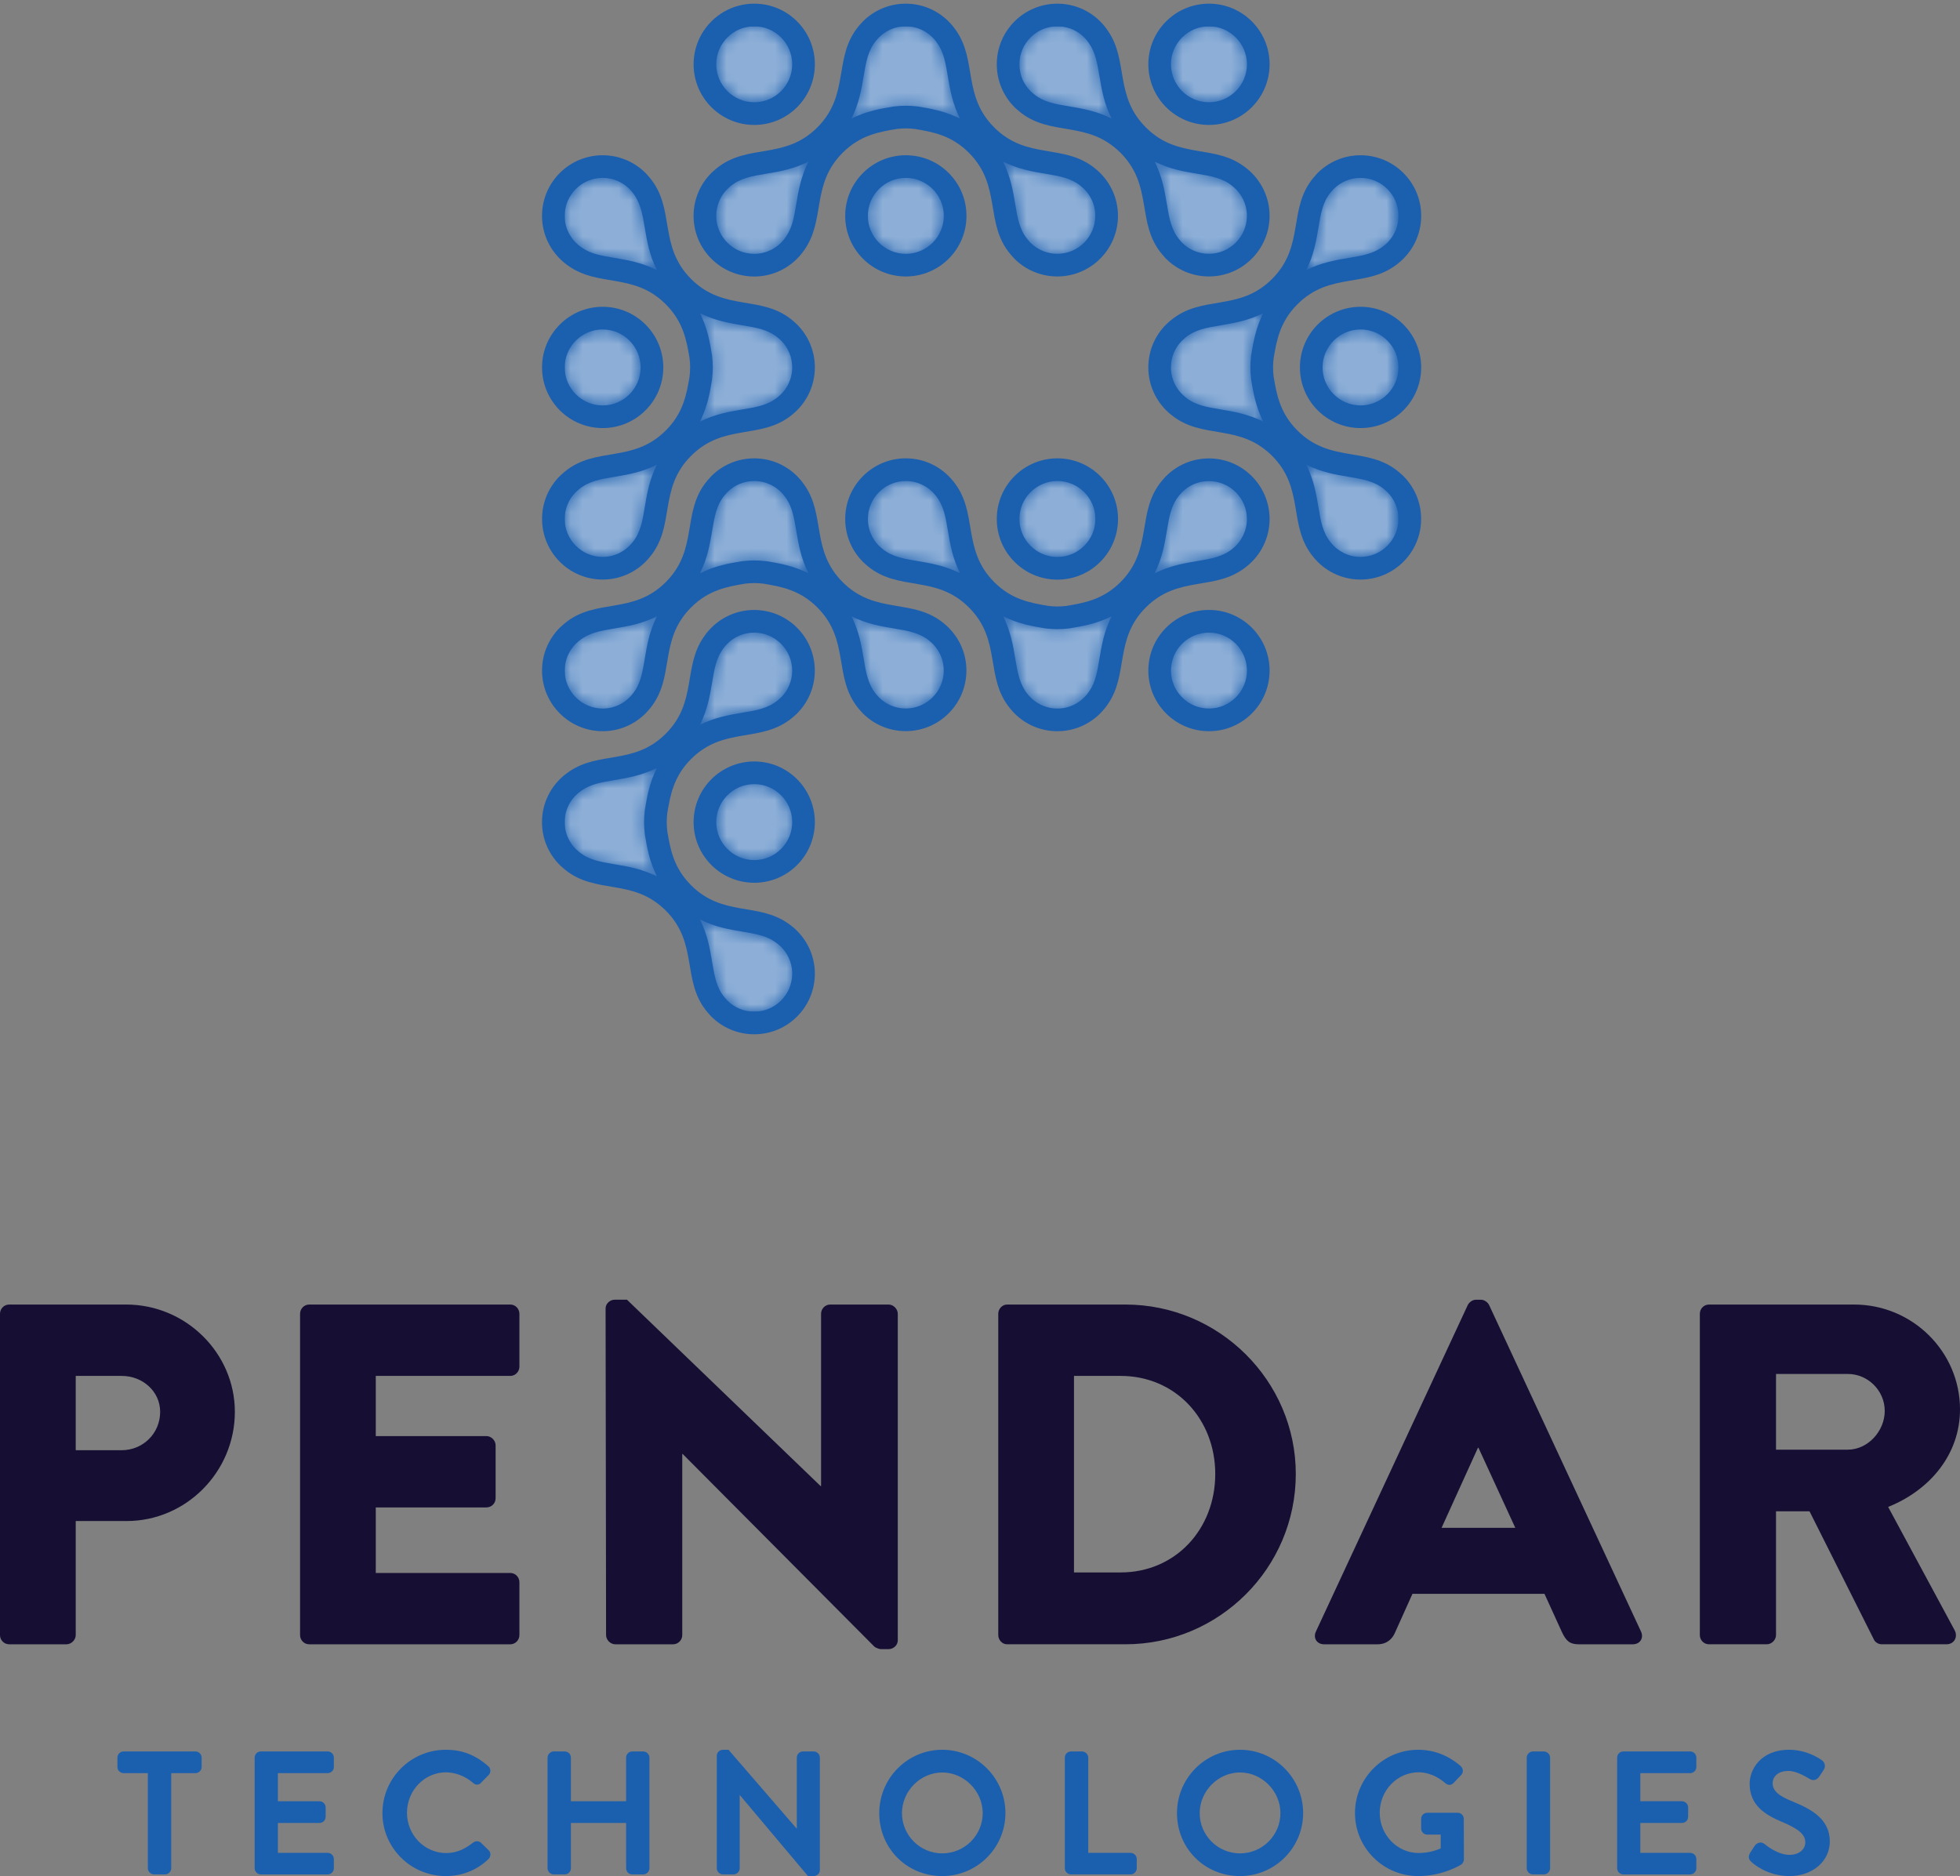 <?xml version="1.0" encoding="utf-8"?>
<!-- Generator: Adobe Illustrator 16.0.4, SVG Export Plug-In . SVG Version: 6.00 Build 0)  -->
<!DOCTYPE svg PUBLIC "-//W3C//DTD SVG 1.1//EN" "http://www.w3.org/Graphics/SVG/1.1/DTD/svg11.dtd">
<svg version="1.1" id="Layer_1" xmlns="http://www.w3.org/2000/svg" xmlns:xlink="http://www.w3.org/1999/xlink" x="0px" y="0px"
	 width="163.337px" height="156.352px" viewBox="0 0 163.337 156.352" enable-background="new 0 0 163.337 156.352"
	 xml:space="preserve">
<rect x="0" y="0" width="163.337" height="156.352" fill="#808080" stroke="none"/>
<g>
	<g>
		<path fill="#160E33" d="M0,109.491c0-0.402,0.32-0.77,0.767-0.77h9.749c4.974,0,9.056,4.047,9.056,8.939
			c0,5.018-4.082,9.104-9.016,9.104H6.311v9.504c0,0.402-0.367,0.768-0.771,0.768H0.768C0.32,137.036,0,136.67,0,136.268V109.491z
			 M10.151,120.86c1.738,0,3.196-1.377,3.196-3.199c0-1.695-1.458-2.992-3.196-2.992H6.311v6.191H10.151z"/>
		<path fill="#160E33" d="M25.006,109.491c0-0.402,0.321-0.771,0.768-0.771H42.52c0.441,0,0.765,0.368,0.765,0.771v4.41
			c0,0.401-0.324,0.768-0.765,0.768H31.315v5.014h9.22c0.407,0,0.767,0.365,0.767,0.77v4.41c0,0.445-0.36,0.766-0.767,0.766h-9.22
			v5.461H42.52c0.441,0,0.765,0.365,0.765,0.771v4.408c0,0.402-0.324,0.768-0.765,0.768H25.774c-0.447,0-0.768-0.365-0.768-0.768
			V109.491z"/>
		<path fill="#160E33" d="M50.467,109.045c0-0.402,0.363-0.728,0.768-0.728h1.013l16.136,15.532h0.04v-14.359
			c0-0.402,0.323-0.77,0.768-0.77h4.855c0.402,0,0.77,0.367,0.77,0.77v27.223c0,0.404-0.368,0.727-0.77,0.727H73.4
			c-0.123,0-0.447-0.124-0.527-0.203L56.897,121.18h-0.041v15.088c0,0.402-0.323,0.768-0.767,0.768h-4.813
			c-0.407,0-0.768-0.365-0.768-0.768L50.467,109.045z"/>
		<path fill="#160E33" d="M83.191,109.491c0-0.402,0.326-0.77,0.728-0.77h9.869c7.807,0,14.197,6.355,14.197,14.119
			c0,7.844-6.391,14.195-14.197,14.195h-9.869c-0.401,0-0.728-0.365-0.728-0.768V109.491z M93.384,131.047
			c4.57,0,7.889-3.6,7.889-8.207c0-4.572-3.318-8.172-7.889-8.172h-3.883v16.379H93.384z"/>
		<path fill="#160E33" d="M109.657,135.983l12.66-27.221c0.121-0.242,0.404-0.443,0.684-0.443h0.406
			c0.285,0,0.566,0.201,0.688,0.443l12.664,27.221c0.238,0.529-0.082,1.053-0.691,1.053h-4.488c-0.727,0-1.055-0.242-1.414-1.012
			l-1.457-3.193h-11.002l-1.455,3.234c-0.202,0.484-0.648,0.971-1.457,0.971h-4.449
			C109.739,137.036,109.415,136.512,109.657,135.983 M126.278,127.331l-3.07-6.676h-0.043l-3.032,6.676H126.278z"/>
		<path fill="#160E33" d="M141.657,109.491c0-0.403,0.318-0.77,0.766-0.77h12.094c4.855,0,8.82,3.926,8.82,8.738
			c0,3.721-2.471,6.715-5.988,8.128l5.539,10.274c0.285,0.525,0,1.174-0.684,1.174h-5.381c-0.322,0-0.563-0.203-0.646-0.366
			l-5.38-10.716h-2.793v10.314c0,0.401-0.363,0.768-0.77,0.768h-4.812c-0.447,0-0.766-0.366-0.766-0.768V109.491z M153.991,120.815
			c1.658,0,3.074-1.535,3.074-3.23c0-1.704-1.416-3.079-3.074-3.079h-5.986v6.31H153.991z"/>
		<path fill="#1B5FAF" d="M67.906,5.359c0,2.791-2.261,5.053-5.049,5.053c-2.791,0-5.055-2.262-5.055-5.053
			c0-2.793,2.264-5.054,5.055-5.054C65.646,0.305,67.906,2.566,67.906,5.359"/>
		<path fill="#1B5FAF" d="M80.541,17.989c0,2.792-2.264,5.052-5.054,5.052s-5.052-2.26-5.052-5.052c0-2.788,2.262-5.051,5.052-5.051
			S80.541,15.201,80.541,17.989"/>
		<path fill="#1B5FAF" d="M118.435,30.621c0,2.791-2.262,5.054-5.051,5.054c-2.793,0-5.054-2.263-5.054-5.054
			c0-2.792,2.261-5.053,5.054-5.053C116.173,25.568,118.435,27.829,118.435,30.621"/>
		<path fill="#1B5FAF" d="M66.426,27.045L66.426,27.045c-0.036-0.039-0.074-0.066-0.109-0.102c-0.093-0.085-0.186-0.169-0.283-0.25
			c-2.601-2.158-5.676-0.683-8.441-3.443c-2.765-2.769-1.28-5.851-3.459-8.455c-0.041-0.053-0.087-0.102-0.134-0.152
			c-0.068-0.077-0.128-0.152-0.203-0.229l-0.002,0.003c-0.915-0.912-2.179-1.478-3.575-1.478c-2.789,0-5.048,2.26-5.052,5.049
			c0,1.601,0.746,3.02,1.903,3.948c0.106,0.087,0.214,0.164,0.324,0.24c0.001,0.002,0.004,0.004,0.004,0.004
			c2.523,1.763,5.447,0.542,8.082,3.178c1.449,1.449,1.732,2.986,1.982,4.492c0.03,0.254,0.049,0.509,0.049,0.771
			c0,0.259-0.019,0.514-0.049,0.766c-0.249,1.506-0.531,3.043-1.979,4.49c-2.764,2.762-5.84,1.286-8.439,3.446
			c-0.094,0.076-0.18,0.158-0.267,0.237c-0.041,0.04-0.084,0.071-0.125,0.112c-0.915,0.914-1.481,2.18-1.481,3.574
			c0,2.792,2.262,5.053,5.052,5.055c1.598,0,3.018-0.742,3.945-1.901c2.132-2.594,0.673-5.66,3.424-8.412
			c2.755-2.754,5.819-1.297,8.417-3.425c1.154-0.925,1.896-2.348,1.896-3.944C67.906,29.223,67.342,27.96,66.426,27.045"/>
		<path fill="#1B5FAF" d="M103.903,14.047c-2.596-2.135-5.664-0.674-8.414-3.43c-2.637-2.631-1.422-5.549-3.172-8.066
			c-0.012-0.017-0.019-0.031-0.031-0.045c-0.068-0.095-0.137-0.194-0.215-0.29c-0.926-1.165-2.352-1.91-3.953-1.91
			c-2.789,0-5.052,2.261-5.052,5.052c0,1.395,0.565,2.66,1.48,3.575l-0.003,0.002c0.078,0.079,0.162,0.145,0.242,0.217
			c0.047,0.038,0.09,0.08,0.133,0.117c2.605,2.179,5.688,0.694,8.457,3.462c2.764,2.767,1.281,5.846,3.457,8.45
			c0.045,0.056,0.098,0.108,0.145,0.165c0.066,0.072,0.121,0.145,0.191,0.217h0.005c0.913,0.912,2.179,1.477,3.573,1.477
			c2.789,0,5.052-2.261,5.055-5.052C105.802,16.394,105.058,14.973,103.903,14.047"/>
		<path fill="#1B5FAF" d="M105.802,43.254c-0.004-2.789-2.266-5.05-5.055-5.05c-1.395,0-2.66,0.566-3.574,1.481l-0.004-0.005
			c-0.07,0.077-0.133,0.15-0.199,0.227c-0.045,0.05-0.094,0.101-0.137,0.156c-2.176,2.601-0.693,5.684-3.457,8.453
			c-1.461,1.459-3.012,1.732-4.531,1.985c-0.238,0.025-0.479,0.044-0.727,0.044c-0.253,0-0.5-0.019-0.746-0.047
			c-1.516-0.252-3.059-0.528-4.515-1.982c-2.751-2.756-1.295-5.822-3.424-8.416c-0.927-1.158-2.348-1.902-3.946-1.902
			c-2.79,0.001-5.052,2.267-5.052,5.056c0,1.396,0.566,2.658,1.479,3.573l-0.001,0.001c0.066,0.069,0.135,0.119,0.201,0.181
			c0.061,0.054,0.12,0.11,0.182,0.161c2.603,2.171,5.684,0.688,8.449,3.454c2.759,2.758,1.292,5.832,3.439,8.427
			c0.109,0.138,0.225,0.269,0.348,0.392c0.004,0.006,0.008,0.008,0.012,0.014c0.914,0.916,2.176,1.483,3.574,1.483
			c1.602,0,3.025-0.748,3.949-1.909c0.082-0.1,0.154-0.199,0.227-0.3c0.006-0.012,0.012-0.022,0.02-0.032
			c1.756-2.521,0.539-5.441,3.172-8.073c2.755-2.757,5.822-1.296,8.421-3.431C105.058,46.27,105.802,44.85,105.802,43.254"/>
		<path fill="#1B5FAF" d="M66.002,77.2c-0.104-0.085-0.211-0.164-0.318-0.239c-0.002-0.001-0.007-0.006-0.012-0.008
			c-2.522-1.762-5.443-0.541-8.079-3.176c-1.455-1.452-1.732-2.992-1.984-4.504c-0.027-0.248-0.046-0.5-0.046-0.756
			s0.019-0.506,0.046-0.754c0.252-1.511,0.529-3.05,1.981-4.505c2.762-2.759,5.837-1.286,8.437-3.443
			c0.106-0.085,0.207-0.177,0.307-0.271c0.029-0.031,0.059-0.051,0.09-0.081h-0.002c0.915-0.916,1.48-2.178,1.48-3.574
			c0-2.792-2.26-5.053-5.052-5.055c-1.6,0-3.023,0.746-3.949,1.905c-0.086,0.106-0.162,0.21-0.235,0.315
			c-0.003,0.004-0.007,0.01-0.01,0.014c-1.761,2.524-0.541,5.444-3.175,8.08c-2.635,2.635-5.555,1.416-8.077,3.172
			c-0.008,0.007-0.018,0.014-0.027,0.021c-0.102,0.071-0.206,0.145-0.307,0.227c-1.158,0.926-1.904,2.349-1.902,3.949
			c-0.002,1.396,0.565,2.661,1.481,3.574l-0.002,0.002c0.043,0.042,0.087,0.075,0.132,0.116c0.083,0.079,0.169,0.158,0.26,0.231
			c2.601,2.162,5.678,0.685,8.442,3.447c2.765,2.768,1.283,5.846,3.455,8.45c0.049,0.059,0.105,0.119,0.158,0.176
			c0.061,0.071,0.115,0.139,0.182,0.208l0.003-0.002c0.915,0.914,2.18,1.478,3.575,1.478c2.791,0,5.048-2.259,5.052-5.051
			C67.906,79.549,67.161,78.125,66.002,77.2"/>
		<path fill="#1B5FAF" d="M105.802,5.359c0,2.791-2.262,5.053-5.051,5.053c-2.793,0-5.054-2.262-5.054-5.053
			c0-2.793,2.261-5.054,5.054-5.054C103.54,0.305,105.802,2.566,105.802,5.359"/>
		<path fill="#1B5FAF" d="M55.275,30.621c0,2.791-2.261,5.054-5.052,5.054c-2.79,0-5.052-2.263-5.052-5.054
			c0-2.792,2.262-5.053,5.052-5.053C53.014,25.568,55.275,27.829,55.275,30.621"/>
		<path fill="#1B5FAF" d="M93.171,43.253c0,2.792-2.26,5.054-5.053,5.054c-2.789,0-5.052-2.262-5.052-5.054
			c0-2.79,2.263-5.054,5.052-5.054C90.911,38.199,93.171,40.463,93.171,43.253"/>
		<path fill="#1B5FAF" d="M105.802,55.885c0,2.789-2.262,5.054-5.051,5.054c-2.793,0-5.054-2.265-5.054-5.054
			c0-2.792,2.261-5.053,5.054-5.053C103.54,50.832,105.802,53.093,105.802,55.885"/>
		<path fill="#1B5FAF" d="M67.906,68.518c0,2.791-2.261,5.052-5.049,5.052c-2.791,0-5.055-2.261-5.055-5.052
			c0-2.794,2.264-5.057,5.055-5.057C65.646,63.46,67.906,65.724,67.906,68.518"/>
		<path fill="#1B5FAF" d="M78.646,51.945c-2.6-2.14-5.668-0.676-8.425-3.432c-2.637-2.638-1.414-5.562-3.177-8.084
			c0,0-0.002-0.004-0.003-0.004c-0.077-0.11-0.154-0.217-0.241-0.326c-0.926-1.158-2.349-1.9-3.947-1.9
			c-1.394,0-2.659,0.566-3.574,1.482v-0.002c-0.025,0.026-0.043,0.051-0.068,0.078c-0.097,0.102-0.194,0.208-0.286,0.32
			c-2.156,2.599-0.682,5.675-3.442,8.438c-2.764,2.76-5.841,1.284-8.442,3.448c-0.086,0.07-0.169,0.146-0.25,0.224
			c-0.047,0.041-0.096,0.076-0.139,0.121l0.002,0.002c-0.917,0.915-1.483,2.178-1.483,3.574c0,2.79,2.262,5.051,5.052,5.055
			c1.599,0,3.021-0.744,3.946-1.899c2.129-2.598,0.672-5.663,3.423-8.416c1.456-1.456,2.999-1.732,4.515-1.983
			c0.246-0.03,0.494-0.047,0.75-0.047c0.248,0,0.493,0.017,0.734,0.044c1.517,0.252,3.064,0.528,4.522,1.986
			c2.762,2.764,1.283,5.844,3.451,8.447c0.059,0.071,0.122,0.138,0.184,0.206c0.053,0.06,0.101,0.121,0.16,0.18l0.001-0.001
			c0.915,0.913,2.178,1.477,3.572,1.477c2.79,0,5.052-2.26,5.056-5.05C80.538,54.289,79.796,52.872,78.646,51.945"/>
		<path fill="#1B5FAF" d="M91.271,14.049c-2.598-2.137-5.668-0.676-8.421-3.432c-2.637-2.636-1.415-5.559-3.178-8.082
			c0-0.002-0.004-0.004-0.005-0.007c-0.075-0.107-0.152-0.214-0.239-0.32c-0.927-1.159-2.347-1.902-3.946-1.902
			c-1.396,0-2.659,0.566-3.573,1.482h-0.002c-0.03,0.029-0.053,0.06-0.082,0.093c-0.093,0.097-0.185,0.195-0.267,0.299
			c-2.161,2.599-0.686,5.679-3.446,8.441c-2.766,2.762-5.844,1.282-8.445,3.45c-0.081,0.067-0.155,0.137-0.231,0.205
			c-0.052,0.048-0.105,0.087-0.158,0.138l0.002,0.003c-0.914,0.913-1.481,2.18-1.481,3.572c0,2.79,2.262,5.052,5.053,5.056
			c1.6,0,3.023-0.746,3.949-1.904c0.083-0.106,0.16-0.21,0.235-0.317c0.004-0.005,0.007-0.009,0.009-0.014
			c1.761-2.522,0.541-5.445,3.177-8.078c1.454-1.456,2.995-1.734,4.509-1.984c0.247-0.029,0.497-0.048,0.752-0.048
			c0.25,0,0.496,0.019,0.739,0.045c1.517,0.252,3.061,0.526,4.52,1.986c2.762,2.765,1.28,5.845,3.455,8.449
			c0.047,0.059,0.102,0.117,0.152,0.176c0.067,0.07,0.117,0.138,0.188,0.207c0.914,0.912,2.18,1.477,3.574,1.477
			c2.789,0,5.051-2.261,5.056-5.052C93.166,16.394,92.423,14.975,91.271,14.049"/>
		<path fill="#1B5FAF" d="M116.95,39.674v-0.002c-0.07-0.074-0.148-0.131-0.223-0.198c-0.051-0.044-0.102-0.096-0.156-0.14
			c-2.602-2.176-5.686-0.691-8.453-3.457c-1.457-1.456-1.732-3.002-1.984-4.518c-0.027-0.244-0.043-0.489-0.043-0.738
			c0-0.255,0.016-0.504,0.046-0.752c0.25-1.513,0.528-3.056,1.985-4.51c2.754-2.756,5.824-1.294,8.418-3.429
			c1.152-0.925,1.895-2.346,1.895-3.942c0-2.789-2.266-5.049-5.055-5.049c-1.395,0-2.66,0.566-3.574,1.478l-0.001-0.003
			c-0.073,0.073-0.128,0.149-0.194,0.219c-0.047,0.055-0.102,0.107-0.145,0.164c-2.174,2.602-0.691,5.684-3.457,8.453
			c-2.762,2.76-5.84,1.285-8.438,3.444c-0.104,0.082-0.199,0.169-0.293,0.259c-0.035,0.032-0.07,0.057-0.102,0.091v0.001
			c-0.916,0.915-1.482,2.178-1.48,3.574c-0.002,1.596,0.742,3.019,1.898,3.944c2.594,2.129,5.66,0.672,8.414,3.425
			c2.753,2.754,1.293,5.824,3.43,8.42c0.926,1.155,2.344,1.893,3.939,1.893c2.791-0.002,5.053-2.263,5.053-5.055
			C118.431,41.852,117.864,40.589,116.95,39.674"/>
		<g opacity="0.5">
			<g>
				<defs>
					<rect id="SVGID_1_" x="47.057" y="2.193" width="69.491" height="82.118"/>
				</defs>
				<clipPath id="SVGID_2_">
					<use xlink:href="#SVGID_1_"  overflow="visible"/>
				</clipPath>
				<g clip-path="url(#SVGID_2_)">
					<defs>
						<path id="SVGID_3_" d="M62.857,8.523c-1.747,0-3.168-1.42-3.168-3.164c0-1.745,1.421-3.166,3.168-3.166
							c1.743,0,3.161,1.421,3.161,3.166C66.018,7.103,64.6,8.523,62.857,8.523 M78.652,17.989c0-1.743-1.42-3.164-3.165-3.164
							c-1.745,0-3.165,1.421-3.165,3.164c0,1.745,1.42,3.166,3.165,3.166C77.232,21.155,78.652,19.734,78.652,17.989
							 M116.544,30.621c0-1.744-1.418-3.164-3.16-3.164c-1.746,0-3.168,1.42-3.168,3.164c0,1.745,1.422,3.167,3.168,3.167
							C115.126,33.788,116.544,32.366,116.544,30.621 M52.709,45.204c0.666-0.811,0.824-1.751,1.022-2.94
							c0.177-1.06,0.383-2.291,1.015-3.539c-1.25,0.631-2.478,0.837-3.541,1.015c-1.195,0.2-2.139,0.358-2.974,1.053
							c-0.059,0.047-0.114,0.099-0.149,0.132l-0.095,0.085c-0.597,0.596-0.927,1.39-0.927,2.236c0,1.744,1.42,3.166,3.164,3.167
							C51.188,46.413,52.088,45.978,52.709,45.204 M61.871,34.123c1.19-0.197,2.129-0.356,2.957-1.035
							c0.757-0.606,1.19-1.506,1.19-2.469c0-0.846-0.329-1.64-0.924-2.236l-0.066-0.059c-0.061-0.057-0.124-0.115-0.2-0.176
							c-0.816-0.678-1.761-0.836-2.957-1.037c-1.063-0.178-2.292-0.384-3.543-1.016c0.634,1.251,0.836,2.464,0.999,3.446l0.013,0.09
							c0.041,0.351,0.06,0.675,0.06,0.99c0,0.312-0.019,0.636-0.06,0.985l-0.013,0.091c-0.163,0.981-0.365,2.193-0.998,3.444
							C59.58,34.509,60.811,34.302,61.871,34.123 M53.731,18.971c-0.202-1.201-0.362-2.147-1.084-3.01l-0.185-0.207
							c-0.601-0.598-1.396-0.929-2.242-0.929c-1.741,0-3.16,1.421-3.163,3.163c0,0.964,0.435,1.866,1.21,2.486
							c0.061,0.051,0.127,0.097,0.19,0.141l0.07,0.049c0.746,0.504,1.6,0.648,2.678,0.828c1.062,0.18,2.29,0.385,3.54,1.02
							C54.114,21.262,53.908,20.033,53.731,18.971 M103.911,17.988c0-0.962-0.434-1.86-1.207-2.482
							c-0.812-0.668-1.75-0.824-2.941-1.026c-1.062-0.176-2.293-0.382-3.541-1.015c0.634,1.25,0.838,2.479,1.018,3.542
							c0.2,1.201,0.359,2.145,1.078,3.003l0.191,0.215c0.598,0.597,1.391,0.926,2.238,0.926
							C102.489,21.151,103.911,19.73,103.911,17.988 M91.622,6.342c-0.183-1.094-0.332-1.959-0.873-2.741
							c-0.047-0.064-0.092-0.131-0.154-0.21c-0.605-0.76-1.508-1.198-2.477-1.198c-1.746,0-3.164,1.42-3.164,3.164
							c0,0.847,0.328,1.643,0.926,2.24l0.055,0.052V7.646l0.197,0.174c0.818,0.686,1.765,0.844,2.965,1.045
							c1.064,0.179,2.291,0.385,3.541,1.018C92.005,8.635,91.798,7.404,91.622,6.342 M90.603,57.84
							c0.051-0.063,0.098-0.127,0.141-0.191l0.023-0.028c0.523-0.758,0.673-1.623,0.855-2.721c0.176-1.062,0.383-2.294,1.018-3.544
							c-1.26,0.64-2.49,0.841-3.486,1.007l-0.102,0.014c-0.336,0.039-0.645,0.056-0.934,0.056c-0.297,0-0.602-0.017-0.953-0.057
							l-0.101-0.015c-0.989-0.165-2.216-0.365-3.471-1.004c0.634,1.252,0.837,2.482,1.017,3.543
							c0.199,1.194,0.357,2.136,1.043,2.967c0.068,0.085,0.141,0.168,0.219,0.245l0.039,0.029l0.039,0.047
							c0.588,0.556,1.354,0.863,2.168,0.863C89.083,59.051,89.985,58.614,90.603,57.84 M99.763,46.76
							c1.191-0.198,2.134-0.356,2.959-1.036c0.756-0.608,1.189-1.508,1.189-2.466c0-1.746-1.422-3.164-3.164-3.164
							c-0.848,0-1.641,0.328-2.238,0.925l-0.227,0.253c-0.684,0.818-0.843,1.765-1.043,2.964c-0.18,1.063-0.384,2.293-1.018,3.543
							C97.472,47.146,98.704,46.939,99.763,46.76 M78.994,44.236c-0.198-1.189-0.356-2.128-1.035-2.956
							c-0.607-0.759-1.51-1.192-2.471-1.192c-1.744,0-3.163,1.422-3.163,3.166c0,0.846,0.328,1.638,0.927,2.237l0.256,0.228
							c0.816,0.681,1.762,0.839,2.96,1.041c1.063,0.178,2.292,0.386,3.542,1.015C79.378,46.525,79.172,45.297,78.994,44.236
							 M66.018,81.146c0-0.963-0.435-1.865-1.207-2.482c-0.069-0.055-0.138-0.105-0.207-0.152l-0.043-0.031
							c-0.75-0.511-1.61-0.656-2.692-0.838c-1.063-0.178-2.291-0.383-3.541-1.017c0.632,1.25,0.838,2.477,1.016,3.539
							c0.202,1.199,0.359,2.146,1.042,2.965l0.227,0.255c0.6,0.597,1.395,0.927,2.241,0.927
							C64.596,84.31,66.017,82.891,66.018,81.146 M53.746,69.584l-0.014-0.102c-0.041-0.351-0.058-0.668-0.058-0.965
							c0-0.298,0.017-0.613,0.058-0.964l0.014-0.099c0.164-0.985,0.365-2.206,1.001-3.458c-1.251,0.632-2.481,0.838-3.544,1.018
							c-1.097,0.185-1.963,0.33-2.739,0.871c-0.066,0.046-0.132,0.092-0.214,0.16c-0.76,0.605-1.193,1.506-1.193,2.475
							c0,0.838,0.324,1.629,0.915,2.222c0.034,0.03,0.069,0.063,0.106,0.096c0.049,0.047,0.098,0.094,0.168,0.15
							c0.816,0.678,1.76,0.836,2.956,1.036c1.064,0.18,2.294,0.384,3.546,1.019C54.114,71.789,53.911,70.571,53.746,69.584
							 M61.867,59.396c1.196-0.201,2.139-0.358,2.971-1.047c0.063-0.052,0.123-0.106,0.194-0.176
							c0.029-0.027,0.056-0.051,0.083-0.075c0.581-0.596,0.901-1.379,0.901-2.208c0-1.744-1.422-3.165-3.166-3.167
							c-0.966,0-1.868,0.434-2.491,1.216c-0.051,0.063-0.097,0.127-0.103,0.136l-0.052,0.075c-0.528,0.757-0.674,1.624-0.859,2.723
							c-0.179,1.06-0.384,2.29-1.017,3.539C59.578,59.779,60.806,59.575,61.867,59.396 M103.913,5.359
							c0-1.745-1.42-3.166-3.162-3.166c-1.746,0-3.168,1.421-3.168,3.166c0,1.744,1.422,3.164,3.168,3.164
							C102.493,8.523,103.913,7.103,103.913,5.359 M53.386,30.621c0-1.744-1.418-3.164-3.162-3.164c-1.744,0-3.164,1.42-3.164,3.164
							c0,1.745,1.42,3.167,3.164,3.167C51.968,33.788,53.386,32.366,53.386,30.621 M91.282,43.253c0-1.744-1.418-3.165-3.164-3.165
							c-1.742,0-3.164,1.421-3.164,3.165c0,1.745,1.422,3.164,3.164,3.164C89.864,46.417,91.282,44.998,91.282,43.253
							 M103.913,55.885c0-1.746-1.42-3.163-3.162-3.163c-1.746,0-3.168,1.417-3.168,3.163c0,1.744,1.422,3.164,3.168,3.164
							C102.493,59.049,103.913,57.629,103.913,55.885 M66.018,68.517c0-1.748-1.418-3.167-3.161-3.167
							c-1.747,0-3.168,1.419-3.168,3.167c0,1.744,1.421,3.163,3.168,3.163C64.6,71.68,66.018,70.261,66.018,68.517 M52.71,57.84
							c0.665-0.81,0.821-1.749,1.021-2.94c0.177-1.06,0.383-2.288,1.014-3.539c-1.25,0.635-2.477,0.838-3.54,1.016
							c-1.195,0.203-2.141,0.359-2.978,1.056c-0.051,0.041-0.097,0.086-0.159,0.143l-0.08,0.07
							c-0.598,0.598-0.928,1.394-0.928,2.239c0,1.742,1.421,3.163,3.167,3.166C51.189,59.049,52.09,58.616,52.71,57.84
							 M78.648,55.883c0-0.961-0.431-1.863-1.203-2.481c-0.812-0.669-1.753-0.826-2.943-1.025c-1.063-0.178-2.291-0.381-3.541-1.016
							c0.631,1.249,0.837,2.478,1.015,3.539c0.202,1.199,0.359,2.145,1.057,2.983l0.211,0.236c0.599,0.598,1.393,0.926,2.237,0.926
							C77.227,59.045,78.647,57.627,78.648,55.883 M61.799,46.777l0.091-0.013c0.343-0.039,0.66-0.059,0.967-0.059
							c0.291,0,0.601,0.019,0.942,0.057l0.103,0.013c0.991,0.166,2.216,0.371,3.473,1.005c-0.633-1.251-0.84-2.481-1.018-3.544
							c-0.179-1.076-0.324-1.929-0.827-2.678l-0.034-0.048c-0.05-0.071-0.099-0.143-0.172-0.23c-0.606-0.759-1.507-1.192-2.47-1.192
							c-0.834,0-1.618,0.32-2.214,0.905l-0.056,0.061c-0.064,0.067-0.129,0.136-0.203,0.229c-0.676,0.815-0.834,1.758-1.035,2.953
							c-0.178,1.063-0.384,2.293-1.017,3.544C59.586,47.146,60.811,46.941,61.799,46.777 M65.332,19.955
							c0.02-0.025,0.039-0.051,0.058-0.075l0.008-0.022l0.11-0.144c0.519-0.754,0.665-1.616,0.848-2.707
							c0.179-1.063,0.385-2.29,1.018-3.54c-1.249,0.632-2.478,0.839-3.541,1.015c-1.196,0.201-2.142,0.36-2.971,1.05
							c-0.039,0.032-0.248,0.222-0.248,0.222c-0.597,0.596-0.926,1.392-0.926,2.235c0,1.745,1.419,3.166,3.166,3.166
							C63.817,21.155,64.72,20.72,65.332,19.955 M91.274,17.988c0-0.962-0.43-1.86-1.203-2.481
							c-0.812-0.667-1.754-0.825-2.941-1.025c-1.062-0.176-2.293-0.383-3.543-1.015c0.631,1.25,0.838,2.477,1.016,3.54
							c0.201,1.198,0.359,2.145,1.044,2.963l0.187,0.217l0.039,0.038c0.598,0.597,1.395,0.926,2.238,0.926
							C89.853,21.151,91.274,19.732,91.274,17.988 M74.422,8.885l0.092-0.013c0.347-0.04,0.664-0.06,0.968-0.06
							c0.318,0,0.631,0.022,0.94,0.055l0.109,0.015c0.989,0.165,2.215,0.368,3.473,1.003c-0.635-1.25-0.842-2.481-1.02-3.544
							c-0.184-1.098-0.332-1.965-0.86-2.724l-0.063-0.09c-0.031-0.043-0.066-0.089-0.108-0.141
							c-0.606-0.758-1.508-1.193-2.472-1.193c-0.835,0-1.622,0.323-2.217,0.91l-0.074,0.08c-0.056,0.06-0.111,0.118-0.18,0.204
							c-0.677,0.817-0.836,1.759-1.036,2.956c-0.179,1.063-0.384,2.295-1.019,3.544C72.211,9.25,73.435,9.048,74.422,8.885
							 M116.54,43.246c0-0.846-0.328-1.64-0.926-2.237l-0.027-0.027l-0.227-0.201c-0.816-0.681-1.764-0.838-2.962-1.041
							c-1.062-0.178-2.292-0.384-3.542-1.015c0.633,1.25,0.838,2.479,1.016,3.541c0.199,1.19,0.355,2.13,1.039,2.959
							c0.605,0.755,1.504,1.188,2.465,1.188C115.122,46.412,116.54,44.99,116.54,43.246 M104.271,31.668l-0.015-0.106
							c-0.037-0.34-0.055-0.652-0.055-0.941c0-0.307,0.018-0.623,0.057-0.968l0.016-0.095c0.165-0.986,0.367-2.209,1-3.463
							c-1.25,0.632-2.48,0.838-3.543,1.016c-1.195,0.201-2.141,0.359-2.973,1.048c-0.062,0.052-0.121,0.107-0.176,0.161
							l-0.072,0.061c-0.598,0.597-0.928,1.389-0.928,2.24c0,0.961,0.434,1.861,1.207,2.48c0.812,0.666,1.75,0.825,2.941,1.022
							c1.062,0.179,2.293,0.386,3.545,1.019C104.64,33.885,104.435,32.659,104.271,31.668 M112.399,21.494
							c1.191-0.197,2.129-0.356,2.959-1.038c0.756-0.607,1.189-1.505,1.189-2.467c-0.004-1.743-1.422-3.164-3.168-3.164
							c-0.844,0-1.641,0.33-2.238,0.927l-0.02,0.021l-0.207,0.233c-0.684,0.817-0.84,1.764-1.043,2.963
							c-0.176,1.062-0.383,2.292-1.016,3.543C110.106,21.878,111.337,21.672,112.399,21.494"/>
					</defs>
					<clipPath id="SVGID_4_">
						<use xlink:href="#SVGID_3_"  overflow="visible"/>
					</clipPath>
					<defs>
						<filter id="Adobe_OpacityMaskFilter" filterUnits="userSpaceOnUse" x="47.057" y="2.193" width="69.491" height="82.117">
							<feColorMatrix  type="matrix" values="1 0 0 0 0  0 1 0 0 0  0 0 1 0 0  0 0 0 1 0"/>
						</filter>
					</defs>
					<mask maskUnits="userSpaceOnUse" x="47.057" y="2.193" width="69.491" height="82.117" id="SVGID_5_">
						<g filter="url(#Adobe_OpacityMaskFilter)">
							
								<linearGradient id="SVGID_6_" gradientUnits="userSpaceOnUse" x1="-4.882812e-04" y1="156.352" x2="1" y2="156.352" gradientTransform="matrix(0 -82.117 -82.117 0 12921.006 84.29)">
								<stop  offset="0" style="stop-color:#000000"/>
								<stop  offset="1" style="stop-color:#FFFFFF"/>
							</linearGradient>
							<rect x="47.057" y="2.193" clip-path="url(#SVGID_4_)" fill="url(#SVGID_6_)" width="69.491" height="82.117"/>
						</g>
					</mask>
					
						<linearGradient id="SVGID_7_" gradientUnits="userSpaceOnUse" x1="-4.882812e-04" y1="156.352" x2="1" y2="156.352" gradientTransform="matrix(0 -82.117 -82.117 0 12921.006 84.29)">
						<stop  offset="0" style="stop-color:#FFFFFF"/>
						<stop  offset="1" style="stop-color:#FFFFFF"/>
					</linearGradient>
					
						<rect x="47.057" y="2.193" clip-path="url(#SVGID_4_)" mask="url(#SVGID_5_)" fill="url(#SVGID_7_)" width="69.491" height="82.117"/>
				</g>
			</g>
		</g>
		<path fill="#1B5FAF" d="M12.834,156.213c-0.273,0-0.513-0.24-0.513-0.512v-7.928h-2.023c-0.281,0-0.512-0.229-0.512-0.51v-0.781
			c0-0.285,0.231-0.516,0.512-0.516h5.989c0.284,0,0.517,0.23,0.517,0.516v0.781c0,0.281-0.233,0.51-0.517,0.51h-2.018v7.928
			c0,0.271-0.24,0.512-0.514,0.512H12.834z"/>
		<path fill="#1B5FAF" d="M21.737,156.213c-0.283,0-0.515-0.23-0.515-0.512v-9.219c0-0.285,0.232-0.516,0.515-0.516h5.57
			c0.284,0,0.514,0.23,0.514,0.516v0.781c0,0.281-0.23,0.51-0.514,0.51h-4.15v2.344h3.467c0.278,0,0.514,0.234,0.514,0.514v0.777
			c0,0.289-0.226,0.518-0.514,0.518h-3.467v2.492h4.15c0.284,0,0.514,0.232,0.514,0.518v0.766c0,0.281-0.23,0.512-0.514,0.512
			H21.737z"/>
		<path fill="#1B5FAF" d="M37.147,156.352c-2.91,0-5.277-2.354-5.277-5.246c0-2.912,2.367-5.279,5.277-5.279
			c1.365,0,2.455,0.42,3.534,1.359c0.112,0.096,0.178,0.227,0.184,0.367c0.006,0.143-0.048,0.279-0.153,0.385l-0.615,0.625
			c-0.076,0.103-0.204,0.168-0.342,0.168c-0.087,0-0.22-0.027-0.36-0.166c-0.611-0.533-1.45-0.859-2.232-0.859
			c-1.79,0-3.247,1.514-3.247,3.373c0,1.85,1.462,3.354,3.26,3.354c0.987,0,1.659-0.416,2.242-0.865
			c0.104-0.08,0.22-0.121,0.336-0.121c0.113,0,0.224,0.039,0.312,0.113l0.653,0.637c0.087,0.076,0.142,0.195,0.148,0.326
			c0.007,0.146-0.051,0.297-0.152,0.402C39.748,155.86,38.517,156.352,37.147,156.352"/>
		<path fill="#1B5FAF" d="M52.688,156.213c-0.282,0-0.511-0.23-0.511-0.512v-3.775h-4.6v3.775c0,0.281-0.232,0.512-0.516,0.512
			h-0.916c-0.274,0-0.514-0.24-0.514-0.512v-9.219c0-0.275,0.24-0.516,0.514-0.516h0.916c0.284,0,0.516,0.23,0.516,0.516v3.635h4.6
			v-3.635c0-0.285,0.229-0.516,0.511-0.516h0.922c0.272,0,0.51,0.24,0.51,0.516v9.219c0,0.277-0.233,0.512-0.51,0.512H52.688z"/>
		<path fill="#1B5FAF" d="M67.333,156.352l-5.691-6.764v6.113c0,0.281-0.232,0.512-0.517,0.512h-0.878
			c-0.277,0-0.513-0.234-0.513-0.512v-9.377c0-0.271,0.236-0.498,0.513-0.498h0.463l5.693,6.586v-5.93
			c0-0.285,0.231-0.516,0.515-0.516h0.893c0.278,0,0.513,0.234,0.513,0.516v9.369c0,0.275-0.23,0.5-0.513,0.5H67.333z"/>
		<path fill="#1B5FAF" d="M78.521,156.352c-2.943,0-5.248-2.305-5.248-5.246c0-2.912,2.354-5.28,5.248-5.28
			c2.904,0,5.266,2.368,5.266,5.28C83.786,153.999,81.425,156.352,78.521,156.352 M78.521,147.719c-1.818,0-3.355,1.551-3.355,3.387
			c0,1.852,1.505,3.355,3.355,3.355c1.86,0,3.373-1.504,3.373-3.355C81.894,149.27,80.35,147.719,78.521,147.719"/>
		<path fill="#1B5FAF" d="M89.254,156.213c-0.285,0-0.516-0.23-0.516-0.514v-9.221c0-0.283,0.23-0.512,0.516-0.512h0.918
			c0.274,0,0.518,0.238,0.518,0.512v7.939h3.522c0.285,0,0.519,0.232,0.519,0.516v0.766c0,0.283-0.233,0.514-0.519,0.514H89.254z"/>
		<path fill="#1B5FAF" d="M103.336,156.352c-2.944,0-5.251-2.305-5.251-5.246c0-2.912,2.355-5.279,5.251-5.279
			c2.9,0,5.261,2.367,5.261,5.279C108.597,153.999,106.236,156.352,103.336,156.352 M103.336,147.717
			c-1.82,0-3.358,1.553-3.358,3.389c0,1.852,1.507,3.355,3.358,3.355c1.857,0,3.369-1.504,3.369-3.355
			C106.705,149.27,105.162,147.717,103.336,147.717"/>
		<path fill="#1B5FAF" d="M118.183,156.352c-2.902,0-5.265-2.354-5.265-5.246c0-2.912,2.362-5.279,5.265-5.279
			c1.305,0,2.498,0.457,3.544,1.357c0.119,0.117,0.179,0.254,0.18,0.396c0,0.137-0.054,0.264-0.151,0.361c0,0-0.483,0.5-0.618,0.646
			c-0.123,0.137-0.256,0.164-0.345,0.164c-0.126,0-0.247-0.053-0.368-0.162c-0.63-0.555-1.454-0.887-2.2-0.887
			c-1.789,0-3.245,1.514-3.245,3.371c0,1.852,1.456,3.357,3.245,3.357c0.887,0,1.543-0.256,1.836-0.387v-1.145h-1.11
			c-0.289,0-0.517-0.223-0.517-0.504v-0.807c0-0.291,0.222-0.51,0.517-0.51h2.532c0.277,0,0.502,0.229,0.502,0.51l0.01,3.371
			c0,0.152-0.089,0.332-0.205,0.42C121.712,155.43,120.247,156.352,118.183,156.352"/>
		<path fill="#1B5FAF" d="M127.745,156.213c-0.279,0-0.515-0.236-0.515-0.514v-9.221c0-0.273,0.241-0.512,0.515-0.512h0.913
			c0.276,0,0.519,0.238,0.519,0.512v9.221c0,0.277-0.237,0.514-0.519,0.514H127.745z"/>
		<path fill="#1B5FAF" d="M135.278,156.213c-0.28,0-0.51-0.23-0.51-0.514v-9.221c0-0.283,0.229-0.512,0.51-0.512h5.573
			c0.283,0,0.513,0.229,0.513,0.512v0.785c0,0.281-0.229,0.51-0.513,0.51h-4.153v2.342h3.47c0.277,0,0.513,0.236,0.513,0.516v0.777
			c0,0.289-0.226,0.516-0.513,0.516h-3.47v2.494h4.153c0.283,0,0.513,0.232,0.513,0.516v0.766c0,0.283-0.229,0.514-0.513,0.514
			H135.278z"/>
		<path fill="#1B5FAF" d="M149.133,156.352c-1.874,0-3.038-1.045-3.165-1.166c-0.118-0.109-0.374-0.342-0.128-0.758
			c0.069-0.102,0.127-0.197,0.187-0.293c0.061-0.1,0.121-0.199,0.185-0.289c0.126-0.184,0.309-0.287,0.499-0.287
			c0.12,0,0.236,0.041,0.337,0.121c0.024,0.02,1.06,0.904,2.069,0.904c0.781,0,1.328-0.43,1.328-1.046
			c0-0.642-0.548-1.12-1.951-1.704c-1.397-0.588-2.688-1.381-2.688-3.182c0-1.137,0.879-2.826,3.302-2.826
			c1.442,0,2.517,0.725,2.717,0.871c0.113,0.068,0.209,0.207,0.242,0.359c0.033,0.154,0.001,0.312-0.096,0.455l-0.345,0.526
			c-0.121,0.194-0.309,0.312-0.512,0.312c-0.11,0-0.218-0.035-0.321-0.102c-0.892-0.545-1.438-0.656-1.745-0.656
			c-1.046,0-1.325,0.631-1.325,1.004c0,0.625,0.453,1.051,1.613,1.521c1.527,0.619,3.153,1.441,3.153,3.352
			C152.488,155.112,151.046,156.352,149.133,156.352"/>
	</g>
</g>
</svg>
